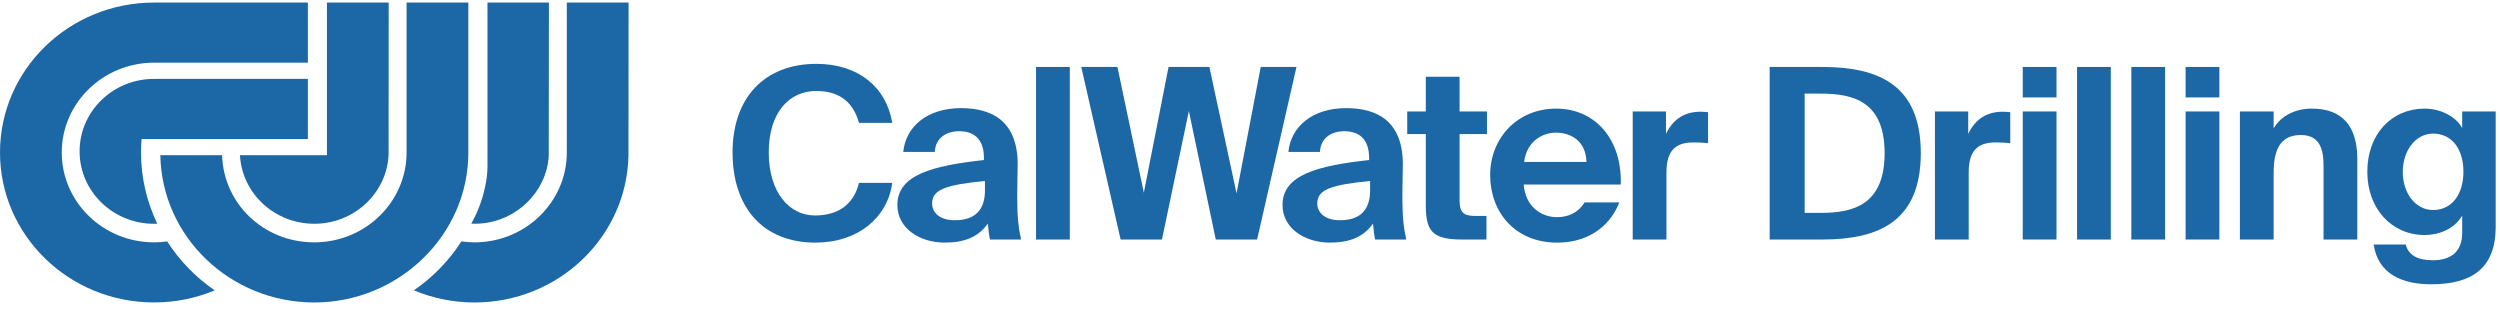 <svg width="419" height="52" viewBox="0 0 419 52" fill="none" xmlns="http://www.w3.org/2000/svg">
<g clip-path="url(#clip0_139_364)">
<path d="M136.673 40.664C127.861 40.664 122.777 34.761 122.777 25.543C122.777 16.325 128.188 10.702 136.835 10.702C143.804 10.702 148.557 14.572 149.542 20.595H143.966C142.858 16.564 140.072 15.249 136.793 15.249C132.283 15.249 128.842 18.842 128.842 25.543C128.842 32.244 132.286 36.113 136.589 36.113C140.114 36.113 143.023 34.559 143.966 30.648H149.542C148.764 36.473 143.804 40.661 136.673 40.661V40.664Z" fill="#1C68A6"/>
<path d="M150.4 34.36C150.4 29.292 156.261 27.779 164.908 26.82V26.461C164.908 23.149 163.065 21.992 160.768 21.992C158.597 21.992 156.793 23.108 156.669 25.464H151.382C151.793 21.235 155.399 18.123 161.056 18.123C166.302 18.123 170.565 20.317 170.565 27.577C170.565 28.255 170.484 31.087 170.484 33.042C170.484 36.432 170.731 38.35 171.139 40.144H165.932C165.767 39.466 165.644 38.507 165.563 37.469C164.004 39.702 161.668 40.661 158.347 40.661C154.126 40.661 150.397 38.267 150.397 34.357L150.4 34.36ZM156.223 34.08C156.223 35.634 157.493 36.911 160.036 36.911C163.561 36.911 165.077 35.035 165.077 31.926V30.33C158.766 30.967 156.223 31.686 156.223 34.08Z" fill="#1C68A6"/>
<path d="M173.64 40.144V11.223H179.297V40.147H173.64V40.144Z" fill="#1C68A6"/>
<path d="M211.307 11.223H217.291L210.691 40.147H203.764L199.254 18.605L194.744 40.147H187.817L181.218 11.223H187.283L191.708 32.289L195.849 11.223H202.695L207.244 32.408L211.3 11.223H211.307Z" fill="#1C68A6"/>
<path d="M214.952 34.36C214.952 29.292 220.813 27.779 229.46 26.82V26.461C229.46 23.149 227.616 21.992 225.319 21.992C223.149 21.992 221.344 23.108 221.221 25.464H215.933C216.345 21.235 219.951 18.123 225.608 18.123C230.853 18.123 235.117 20.317 235.117 27.577C235.117 28.255 235.036 31.087 235.036 33.042C235.036 36.432 235.282 38.35 235.69 40.144H230.483C230.318 39.466 230.195 38.507 230.114 37.469C228.556 39.702 226.22 40.661 222.899 40.661C218.677 40.661 214.948 38.267 214.948 34.357L214.952 34.36ZM220.774 34.08C220.774 35.634 222.044 36.911 224.587 36.911C228.112 36.911 229.629 35.035 229.629 31.926V30.33C223.317 30.967 220.774 31.686 220.774 34.08Z" fill="#1C68A6"/>
<path d="M244.626 12.856V18.681H249.217V22.471H244.626V33.562C244.626 35.757 245.403 36.196 247.412 36.196H249.132V40.144H244.992C239.95 40.144 238.965 38.627 238.965 34.36V22.471H235.852V18.681H238.965V12.856H244.622H244.626Z" fill="#1C68A6"/>
<path d="M260.939 36.395C262.659 36.395 264.421 35.795 265.572 33.922H271.39C270.201 37.114 266.965 40.665 260.981 40.665C253.888 40.665 249.751 35.518 249.751 29.334C249.751 23.15 254.3 18.202 260.819 18.202C267.338 18.202 271.886 23.348 271.64 30.93H255.37C255.658 34.6 258.279 36.395 260.946 36.395H260.939ZM265.899 27.139C265.776 23.509 263.151 22.232 260.777 22.232C258.645 22.232 255.901 23.547 255.447 27.139H265.899Z" fill="#1C68A6"/>
<path d="M283.932 23.868C281.146 23.868 279.299 24.865 279.299 28.895V40.147H273.642V18.684H279.218V22.434C280.488 19.8 282.497 18.725 285.037 18.725C285.406 18.725 285.899 18.766 286.268 18.804V23.992C285.448 23.913 284.752 23.872 283.932 23.872V23.868Z" fill="#1C68A6"/>
<path d="M321.926 25.663C321.926 37.151 314.834 40.144 305.409 40.144H296.597V11.223H305.409C314.837 11.223 321.926 14.215 321.926 25.666V25.663ZM302.458 15.691V35.679H305.163C310.574 35.679 315.861 34.364 315.861 25.666C315.861 16.968 310.574 15.691 305.163 15.691H302.458Z" fill="#1C68A6"/>
<path d="M334.587 23.868C331.801 23.868 329.954 24.865 329.954 28.895V40.147H324.297V18.684H329.873V22.434C331.143 19.8 333.152 18.725 335.692 18.725C336.061 18.725 336.554 18.766 336.92 18.804V23.992C336.1 23.913 335.403 23.872 334.584 23.872L334.587 23.868Z" fill="#1C68A6"/>
<path d="M344.67 16.328H339.013V11.223H344.67V16.328ZM344.67 40.144H339.013V18.681H344.67V40.144Z" fill="#1C68A6"/>
<path d="M348.114 40.144V11.223H353.771V40.147H348.114V40.144Z" fill="#1C68A6"/>
<path d="M357.211 40.144V11.223H362.868V40.147H357.211V40.144Z" fill="#1C68A6"/>
<path d="M371.966 16.328H366.309V11.223H371.966V16.328ZM371.966 40.144H366.309V18.681H371.966V40.144Z" fill="#1C68A6"/>
<path d="M387.459 18.201C392.746 18.201 395.082 21.352 395.082 26.618V40.144H389.425V27.816C389.425 25.022 388.81 22.629 385.612 22.629C381.883 22.629 381.063 25.58 381.063 28.97V40.14H375.406V18.677H381.063V21.509C382.333 19.355 384.753 18.198 387.459 18.198V18.201Z" fill="#1C68A6"/>
<path d="M418.28 37.99C418.28 45.014 414.224 47.647 407.459 47.647C402.744 47.647 398.565 46.01 397.826 40.983H403.195C403.687 42.777 405.161 43.616 407.743 43.616C410.695 43.616 412.662 42.26 412.662 39.028V36.155C411.226 38.507 408.644 39.387 406.35 39.387C400.898 39.387 396.76 35.039 396.76 28.776C396.76 22.513 400.817 18.205 406.35 18.205C409.137 18.205 411.68 19.602 412.662 21.475V18.681H418.276V37.99H418.28ZM407.786 22.393C404.876 22.393 402.702 25.225 402.702 28.817C402.702 32.409 404.876 35.2 407.786 35.2C410.941 35.2 412.869 32.566 412.869 28.776C412.869 24.985 410.941 22.393 407.786 22.393Z" fill="#1C68A6"/>
<path d="M28.021 40.462C27.299 40.562 26.564 40.617 25.818 40.617C17.291 40.617 10.35 33.864 10.35 25.56C10.35 17.256 17.287 10.504 25.818 10.504C25.942 10.504 26.065 10.507 26.188 10.511V10.504H51.602V0.43H25.818C11.56 0.43 0 11.682 0 25.56C0 39.439 11.56 50.691 25.818 50.691C29.431 50.691 32.868 49.965 35.989 48.664C32.805 46.479 30.089 43.688 28.021 40.459V40.462Z" fill="#1C68A6"/>
<path d="M52.675 37.504C59.338 37.504 64.78 32.416 65.128 26.016L65.146 0.43H54.796V26.016H40.217C40.566 32.419 46.008 37.504 52.671 37.504H52.675Z" fill="#1C68A6"/>
<path d="M51.602 23.297V13.223H26.181C26.135 13.223 26.089 13.229 26.04 13.229C25.966 13.229 25.892 13.223 25.815 13.223C18.927 13.223 13.34 18.657 13.34 25.365C13.34 32.073 18.923 37.507 25.815 37.507C25.998 37.507 26.181 37.501 26.36 37.494C24.619 33.867 23.637 29.827 23.637 25.564C23.637 24.8 23.669 24.047 23.732 23.3H51.598L51.602 23.297Z" fill="#1C68A6"/>
<path d="M94.996 0.43V24.406C94.996 24.406 94.996 25.177 94.996 25.56C94.996 33.861 88.058 40.617 79.527 40.617C78.778 40.617 78.046 40.558 77.325 40.459C75.26 43.685 72.548 46.472 69.364 48.66C72.484 49.965 75.914 50.694 79.524 50.694C93.627 50.694 105.082 39.685 105.332 26.016L105.349 0.43H94.999H94.996Z" fill="#1C68A6"/>
<path d="M78.493 25.56C78.493 25.495 78.493 25.43 78.493 25.362V0.43H68.143V25.362H68.14C68.14 25.427 68.143 25.492 68.143 25.56C68.143 33.861 61.206 40.617 52.675 40.617C44.144 40.617 37.466 34.107 37.22 26.016H26.87C27.12 39.685 38.575 50.694 52.678 50.694C66.782 50.694 78.496 39.442 78.496 25.564L78.493 25.56Z" fill="#1C68A6"/>
<path d="M81.705 0.43V25.519C81.705 25.519 81.705 25.547 81.705 25.56C81.705 25.605 81.705 25.649 81.705 25.694V27.831C81.705 28.395 81.67 28.957 81.603 29.519C81.476 30.556 81.255 31.741 80.875 33.025C80.333 34.85 79.626 36.347 78.986 37.483C79.475 37.504 79.967 37.507 80.466 37.47C86.605 37.031 91.559 32.179 91.97 26.201V26.194L91.999 0.426H81.701L81.705 0.43Z" fill="#1C68A6"/>
</g>
<defs>
<clipPath id="clip0_139_364">
<rect width="418.198" height="51.12" fill="white"/>
</clipPath>
</defs>
</svg>
